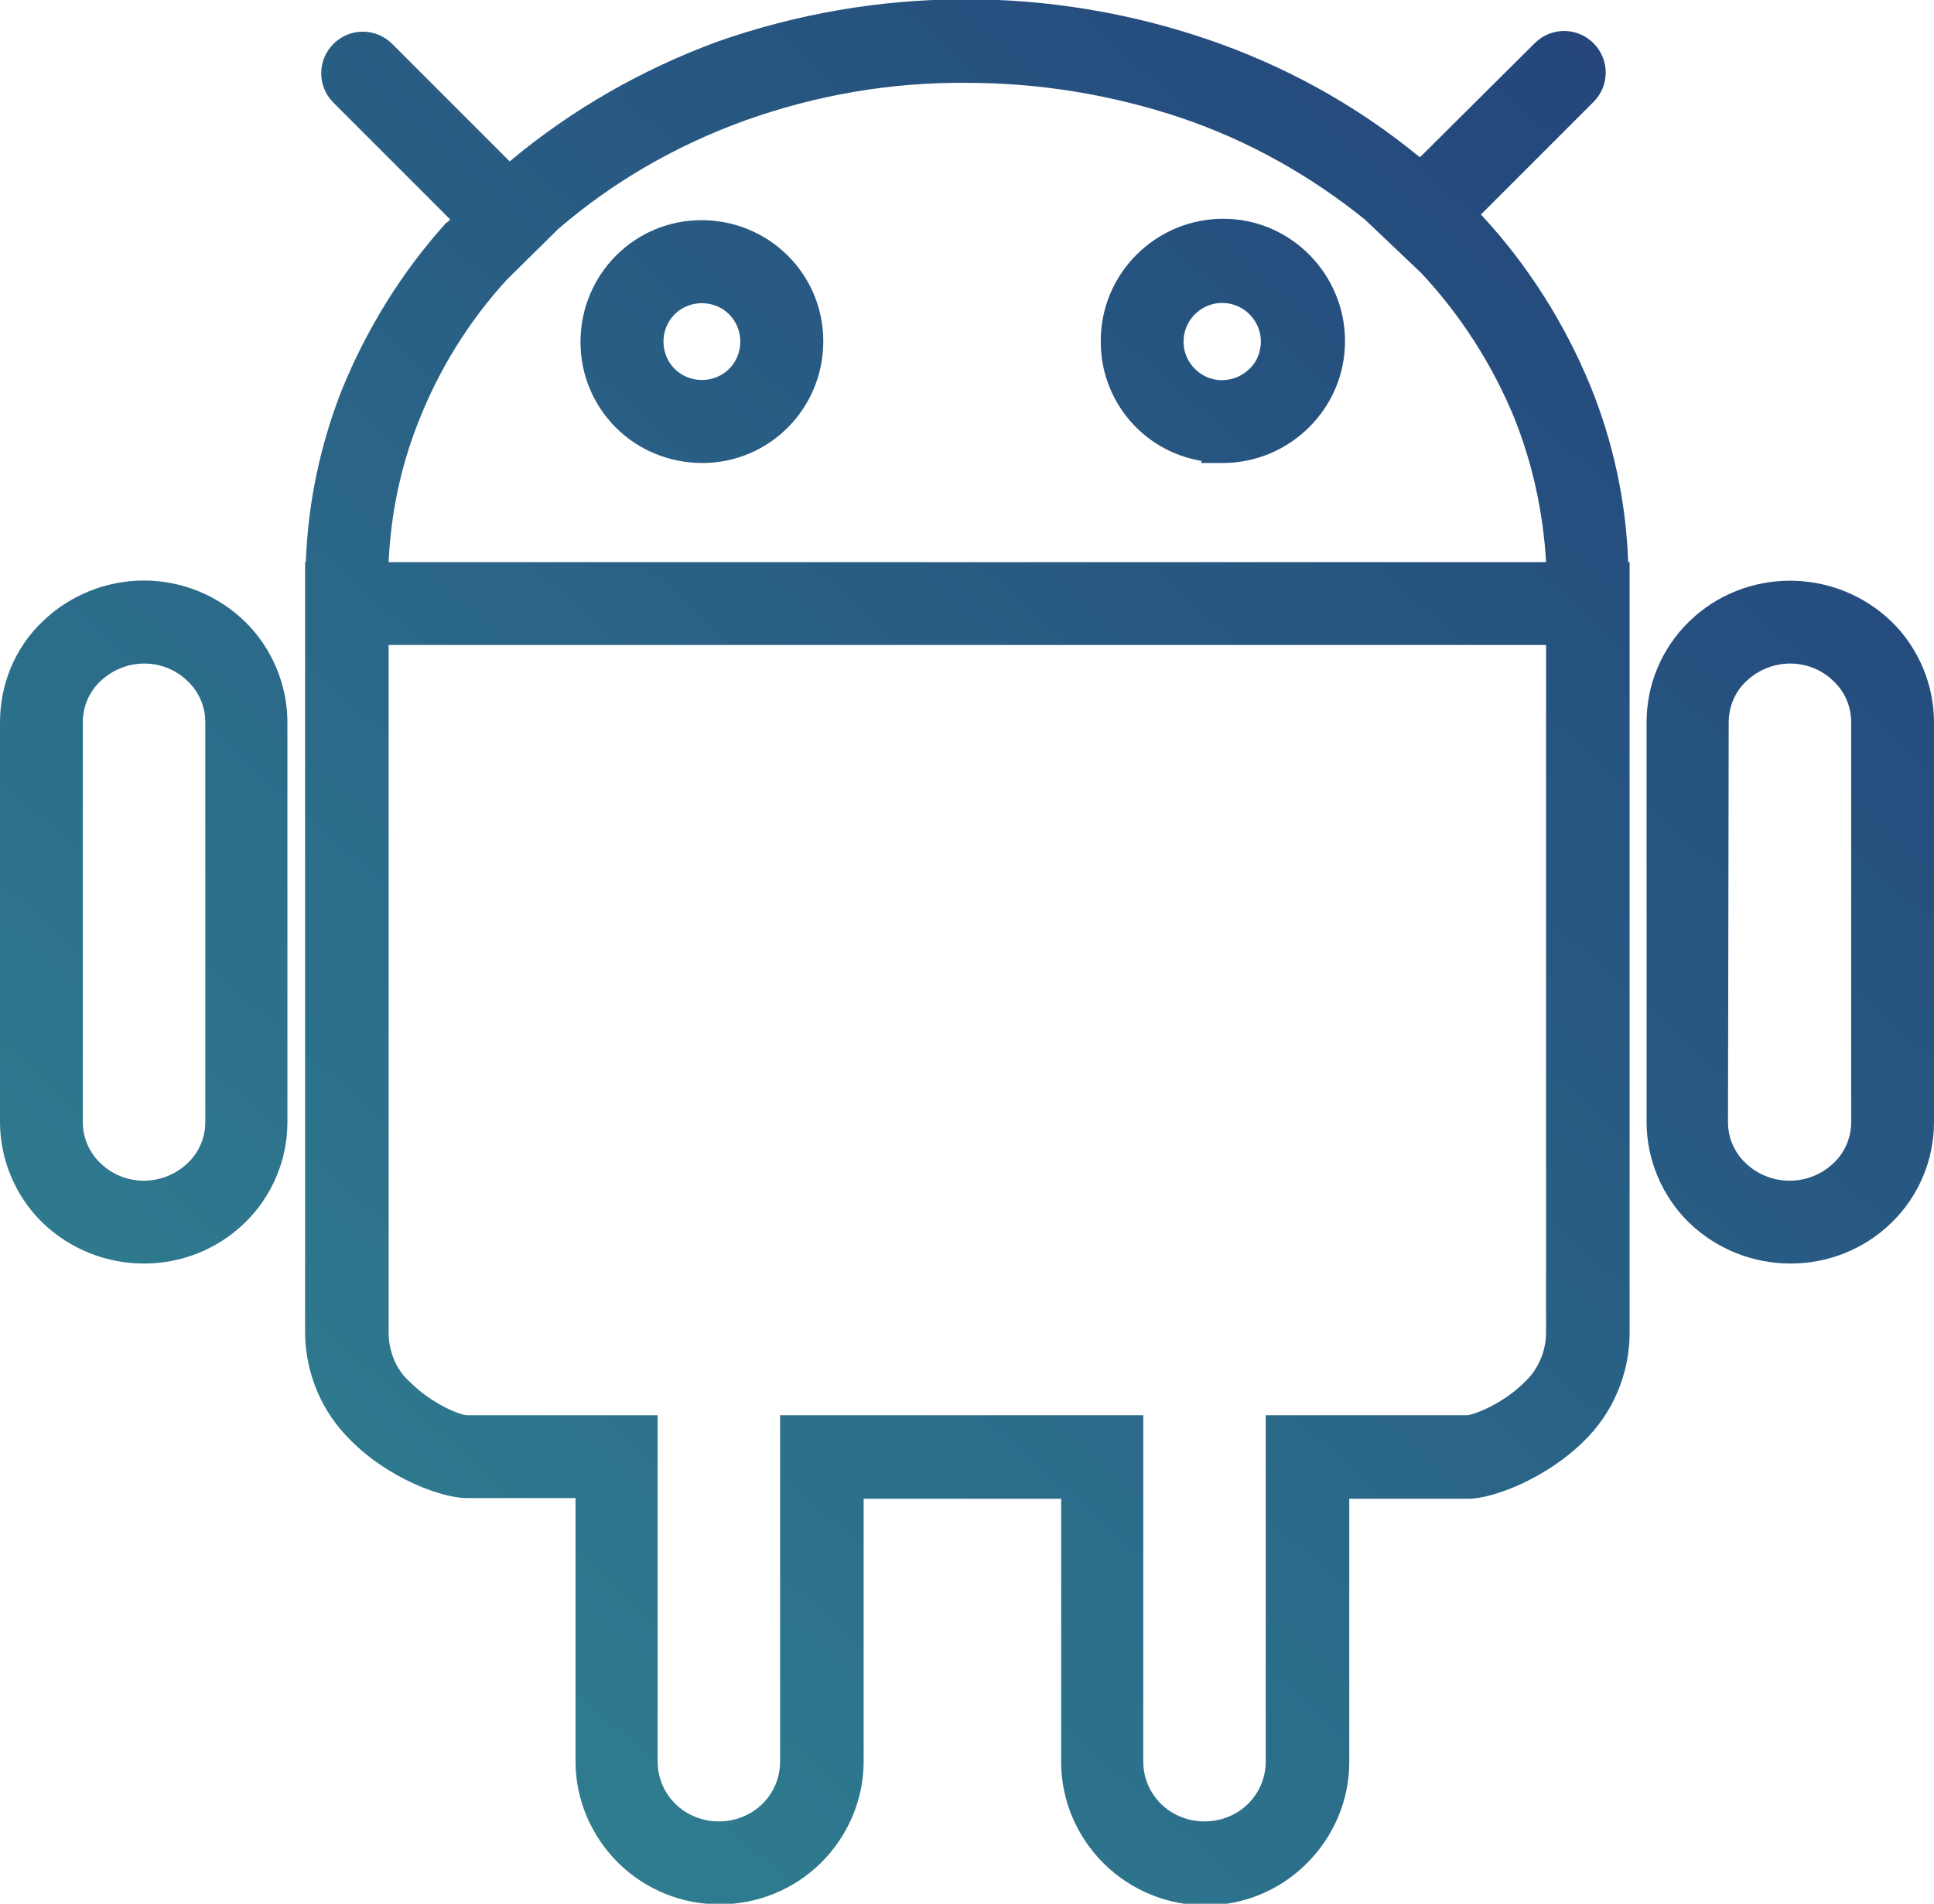 <?xml version="1.0" encoding="utf-8"?>
<!-- Generator: Adobe Illustrator 21.1.0, SVG Export Plug-In . SVG Version: 6.00 Build 0)  -->
<svg version="1.1" id="Capa_1" xmlns="http://www.w3.org/2000/svg" xmlns:xlink="http://www.w3.org/1999/xlink" x="0px" y="0px"
	 viewBox="0 0 273.2 268.9" style="enable-background:new 0 0 273.2 268.9;" xml:space="preserve">
<style type="text/css">
	.st0{fill:url(#SVGID_1_);}
	.st1{fill:url(#SVGID_2_);}
	.st2{fill:url(#SVGID_3_);}
	.st3{fill:url(#SVGID_4_);}
	.st4{fill:url(#SVGID_5_);}
</style>
<title>counter_5_icon_1</title>
<g id="Capa_2">
	<g id="Capa_1-2">
		<linearGradient id="SVGID_1_" gradientUnits="userSpaceOnUse" x1="-39.784" y1="197.914" x2="182.216" y2="-52.086">
			<stop  offset="0" style="stop-color:#308392"/>
			<stop  offset="1" style="stop-color:#23437A"/>
		</linearGradient>
		<path class="st0" d="M20.3,82C15,82,9.8,84.1,6,87.8l0,0c-3.9,3.7-6,8.9-6,14.2v56.5c0,5.3,2.2,10.5,6,14.2c8,7.7,20.7,7.7,28.6,0
			c3.8-3.7,6-8.8,6-14.2V102c0-5.3-2.2-10.5-6-14.2C30.8,84.1,25.7,82,20.3,82z M11.7,102c0-2.2,0.9-4.3,2.5-5.8
			c3.5-3.3,8.9-3.3,12.3,0c1.6,1.5,2.5,3.6,2.5,5.8v56.5c0,2.2-0.9,4.3-2.5,5.8c-3.5,3.3-8.9,3.3-12.3,0c-1.6-1.5-2.5-3.6-2.5-5.8
			L11.7,102z"/>
		<linearGradient id="SVGID_2_" gradientUnits="userSpaceOnUse" x1="90.276" y1="313.407" x2="312.276" y2="63.407">
			<stop  offset="0" style="stop-color:#308392"/>
			<stop  offset="1" style="stop-color:#23437A"/>
		</linearGradient>
		<path class="st1" d="M273.2,102c0-5.3-2.2-10.5-6-14.2c-8-7.7-20.7-7.7-28.6,0c-3.8,3.7-6,8.8-6,14.2v56.5c0,5.3,2.2,10.5,6,14.2
			c8,7.7,20.7,7.7,28.6,0c3.8-3.7,6-8.8,6-14.2V102z M244.2,102c0-2.2,0.9-4.3,2.5-5.8c3.5-3.3,8.9-3.3,12.3,0
			c1.6,1.5,2.5,3.6,2.5,5.8v56.5c0,2.2-0.9,4.3-2.5,5.8c-3.5,3.3-8.9,3.3-12.4,0c-1.6-1.5-2.5-3.6-2.5-5.8L244.2,102z"/>
		<linearGradient id="SVGID_3_" gradientUnits="userSpaceOnUse" x1="-36.42" y1="200.901" x2="185.58" y2="-49.099">
			<stop  offset="0" style="stop-color:#308392"/>
			<stop  offset="1" style="stop-color:#23437A"/>
		</linearGradient>
		<path class="st2" d="M99.2,65.4c9.5,0,17.1-7.7,17.1-17.2s-7.7-17.1-17.2-17.1S82,38.8,82,48.3c0,4.6,1.8,8.9,5,12.1
			C90.2,63.6,94.6,65.4,99.2,65.4z M103,52.1c-2.1,2.1-5.6,2.1-7.7,0c-2.1-2.1-2.1-5.6,0-7.7s5.6-2.1,7.7,0c0,0,0,0,0,0l0,0
			C105.1,46.5,105.1,50,103,52.1z"/>
		<linearGradient id="SVGID_4_" gradientUnits="userSpaceOnUse" x1="4.662" y1="237.382" x2="226.662" y2="-12.618">
			<stop  offset="0" style="stop-color:#308392"/>
			<stop  offset="1" style="stop-color:#23437A"/>
		</linearGradient>
		<path class="st3" d="M169.7,65.1v0.3h3c9.5,0,17.3-7.7,17.3-17.2c0-9.5-7.7-17.3-17.2-17.3c-9.5,0-17.3,7.7-17.3,17.2
			C155.4,56.5,161.4,63.7,169.7,65.1z M176.5,52.1c-1,1-2.4,1.6-3.9,1.6h-0.3c-3-0.2-5.3-2.8-5.1-5.8c0.2-3,2.8-5.3,5.8-5.1
			c3,0.2,5.3,2.8,5.1,5.8C178,49.9,177.5,51.2,176.5,52.1L176.5,52.1z"/>
		<linearGradient id="SVGID_5_" gradientUnits="userSpaceOnUse" x1="15.825" y1="247.295" x2="237.825" y2="-2.705">
			<stop  offset="0" style="stop-color:#308392"/>
			<stop  offset="1" style="stop-color:#23437A"/>
		</linearGradient>
		<path class="st4" d="M224.7,54.6c-3.7-9-8.9-17.2-15.5-24.3l0,0l15.9-15.9c2.3-2.3,2.3-6,0-8.3c-2.3-2.3-6-2.3-8.3,0l0,0
			l-16.2,16.1l-0.3-0.2c-8.8-7.2-18.8-12.7-29.6-16.4c-22.5-7.7-47-7.6-69.4,0.3C90.7,9.8,80.7,15.5,72,22.8L55.4,6.2l0,0
			c-2.3-2.3-6-2.3-8.3,0c-2.3,2.3-2.3,6,0,8.3l16.5,16.5l-0.3,0.3L63,31.5c-6.3,7-11.3,15.1-14.8,23.8c-3,7.7-4.7,15.8-5,24.1h-0.1
			v2.8l0,0v3l0,0v103.3l0,0c0.1,5.6,2.4,11,6.4,14.9c5.3,5.4,12.9,8.2,16.4,8.2h15.4v37.2c0,5.4,2.2,10.5,6,14.3
			c8,7.9,20.8,7.8,28.7,0c3.8-3.8,6-8.9,6-14.3v-37.1h27.9v37.2c0,5.4,2.2,10.5,6,14.3c8,7.9,20.8,7.9,28.7,0c3.8-3.8,6-8.9,6-14.3
			v-37.2h16.8c3.5,0,11.1-2.9,16.4-8.2c4-3.9,6.3-9.3,6.4-14.9V79.4H230C229.7,70.9,227.9,62.5,224.7,54.6z M136.6,11.7
			c10.3,0,20.6,1.7,30.4,5c9.4,3.2,18.1,8.1,25.8,14.3l8,7.6c5.6,6,10,12.9,13.1,20.4c2.6,6.5,4.1,13.4,4.5,20.4H54.9
			c0.3-6.8,1.7-13.5,4.2-19.8c2.9-7.4,7.1-14.2,12.5-20.1l7.3-7.2c7.8-6.7,16.7-11.8,26.4-15.3C115.4,13.4,125.9,11.6,136.6,11.7
			L136.6,11.7z M178.8,199.9v48.9c0,2.3-0.9,4.4-2.5,6c-3.4,3.3-8.9,3.3-12.3,0c-1.6-1.6-2.5-3.7-2.5-6v-48.9h-51.3v48.9
			c0,2.3-0.9,4.4-2.5,6c-3.4,3.3-8.9,3.3-12.3,0c-1.6-1.6-2.5-3.7-2.5-6v-48.9H66c-1,0-5-1.6-8.1-4.7c-1.9-1.7-2.9-4.1-3-6.7V91.1
			h163.5v97.4c-0.1,2.5-1.1,4.9-3,6.7c-3.1,3.1-7.1,4.6-8.1,4.7H178.8z"/>
	</g>
</g>
</svg>
